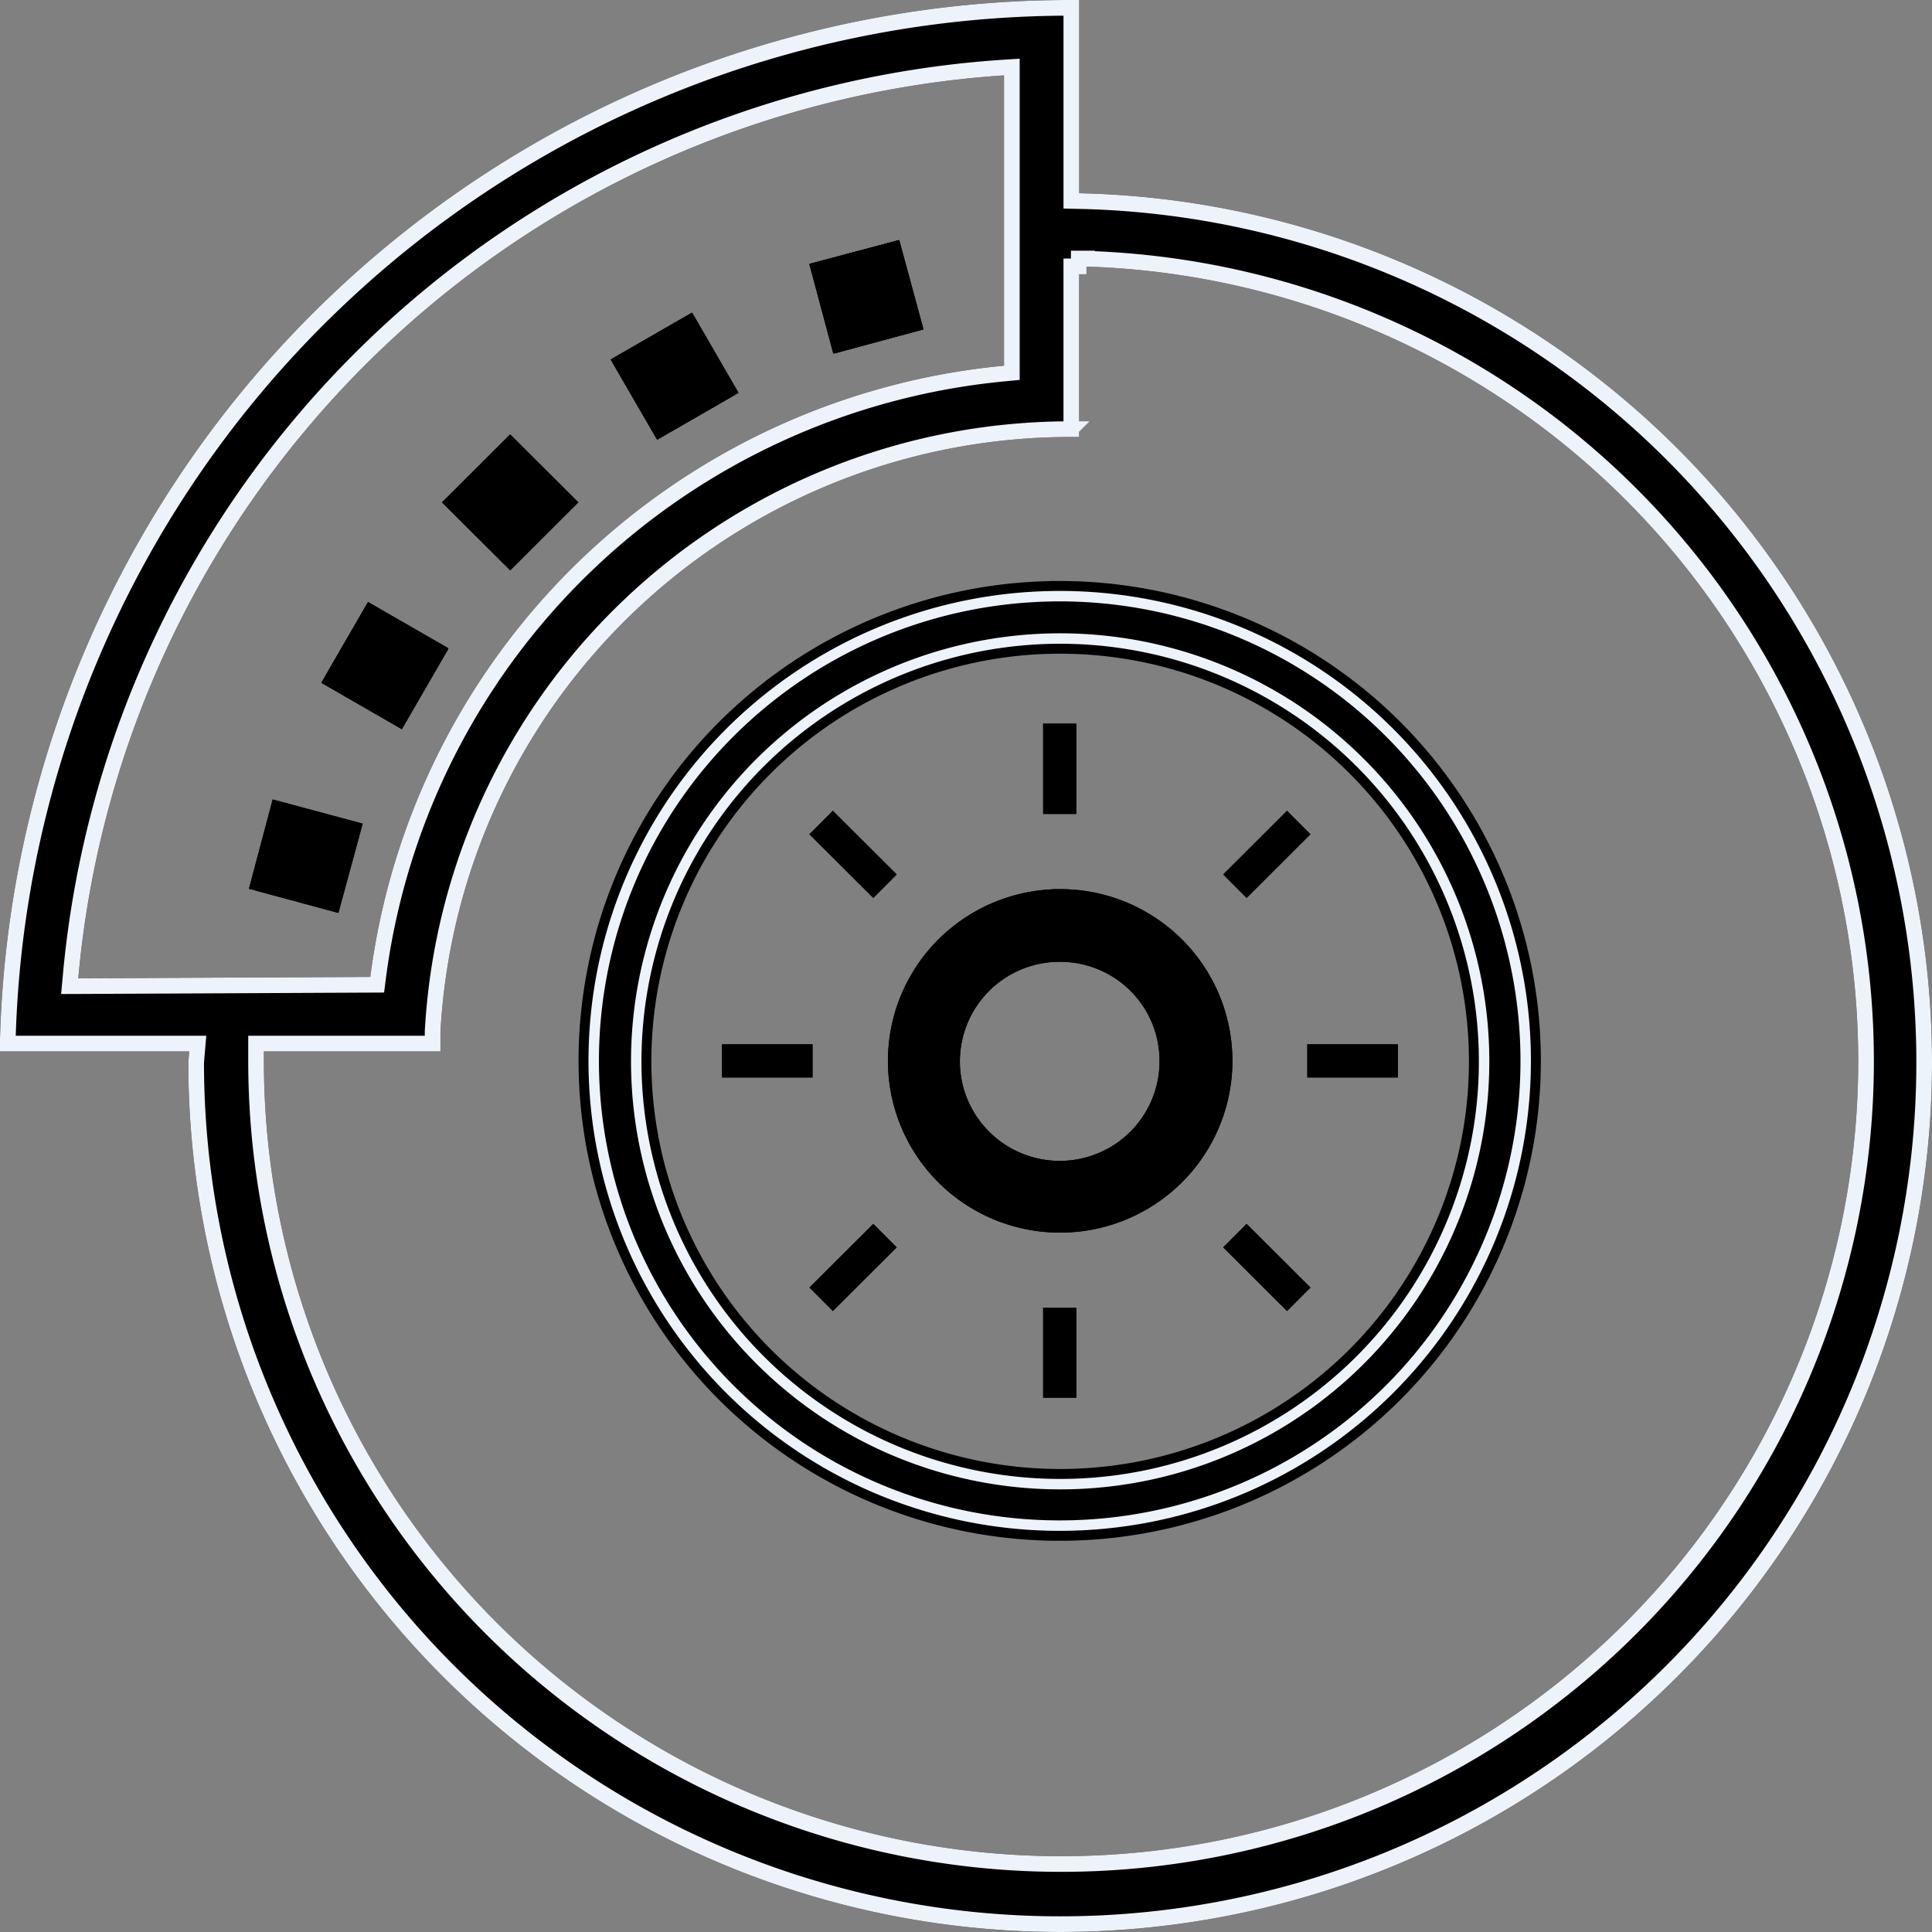 <svg width="74" height="74" viewBox="0 0 74 74" fill="none" xmlns="http://www.w3.org/2000/svg"><rect x="0" y="0" width="74" height="74" fill="#808080" stroke="none"/><path fill-rule="evenodd" clip-rule="evenodd" d="M41.335 10.202v6.536h-.33a24.2 24.2 0 0 0-16.619 6.601 24.08 24.08 0 0 0-7.516 16.19v.743h-6.762v.363a30.4 30.4 0 0 0 5.094 16.85A30.5 30.5 0 0 0 28.794 68.71a30.6 30.6 0 0 0 17.549 1.85 30.56 30.56 0 0 0 15.644-8.143 30.43 30.43 0 0 0 8.514-15.415 30.37 30.37 0 0 0-1.46-17.539A30.46 30.46 0 0 0 58.094 15.66a30.6 30.6 0 0 0-16.777-5.458zM14.183 37.419a26.95 26.95 0 0 1 8.023-15.948 27.08 27.08 0 0 1 16.25-7.465V2.888a38.2 38.2 0 0 0-24.133 10.76A38 38 0 0 0 3 37.47zm-6.936 2.853H0v-.501a40.86 40.86 0 0 1 12.406-28.188A41.08 41.08 0 0 1 41.006 0h.329v7.4a33.46 33.46 0 0 1 18.351 5.964A33.3 33.3 0 0 1 71.664 28.46a33.2 33.2 0 0 1 1.602 19.183 33.3 33.3 0 0 1-9.309 16.862 33.4 33.4 0 0 1-17.11 8.91 33.5 33.5 0 0 1-19.194-2.022 33.37 33.37 0 0 1-14.867-12.275 33.24 33.24 0 0 1-5.573-18.43z" fill="#000"/><path fill-rule="evenodd" clip-rule="evenodd" d="M40.589 24.658a16.07 16.07 0 0 1 8.917 2.688 16 16 0 0 1 5.914 7.177 15.96 15.96 0 0 1 .917 9.246 16 16 0 0 1-4.39 8.193 16.05 16.05 0 0 1-8.216 4.378 16.1 16.1 0 0 1-9.27-.914 16.03 16.03 0 0 1-7.197-5.898 15.964 15.964 0 0 1 2.002-20.186 16.06 16.06 0 0 1 11.323-4.684m0-2.024c3.57 0 7.06 1.056 10.028 3.034a18 18 0 0 1 6.647 8.079 17.95 17.95 0 0 1 1.027 10.4 18 18 0 0 1-4.94 9.216 18.07 18.07 0 0 1-9.24 4.927 18.1 18.1 0 0 1-10.43-1.025 18.04 18.04 0 0 1-8.1-6.63 17.966 17.966 0 0 1 2.245-22.728 18.07 18.07 0 0 1 12.763-5.273" fill="#000"/><path d="M40.589 24.658a16.07 16.07 0 0 1 8.917 2.688 16 16 0 0 1 5.914 7.177 15.96 15.96 0 0 1 .917 9.246 16 16 0 0 1-4.39 8.193 16.05 16.05 0 0 1-8.216 4.378 16.1 16.1 0 0 1-9.27-.914 16.03 16.03 0 0 1-7.197-5.898 15.964 15.964 0 0 1 2.002-20.186 16.06 16.06 0 0 1 11.323-4.684Zm0-2.024c3.57 0 7.06 1.056 10.028 3.034a18 18 0 0 1 6.647 8.079 17.95 17.95 0 0 1 1.027 10.4 18 18 0 0 1-4.94 9.216 18.07 18.07 0 0 1-9.24 4.927 18.1 18.1 0 0 1-10.43-1.025 18.04 18.04 0 0 1-8.1-6.63 17.966 17.966 0 0 1 2.245-22.728 18.07 18.07 0 0 1 12.763-5.273Z" stroke="#000" stroke-width=".76" stroke-miterlimit="22.93"/><path fill-rule="evenodd" clip-rule="evenodd" d="M40.59 36.554a4.1 4.1 0 0 0-2.286.692 4.1 4.1 0 0 0-1.744 4.212 4.112 4.112 0 0 0 5.613 2.975 4.1 4.1 0 0 0 1.841-1.516 4.1 4.1 0 0 0 .684-2.282 4.07 4.07 0 0 0-1.204-2.892 4.1 4.1 0 0 0-2.905-1.189m0-2.213a6.3 6.3 0 0 1 3.51 1.052 6.28 6.28 0 0 1 .975 9.686 6.33 6.33 0 0 1-6.88 1.372 6.3 6.3 0 0 1-2.835-2.317 6.28 6.28 0 0 1 .778-7.943 6.32 6.32 0 0 1 4.451-1.85" fill="#000"/><path d="M40.59 36.554a4.1 4.1 0 0 0-2.286.692 4.1 4.1 0 0 0-1.744 4.212 4.112 4.112 0 0 0 5.613 2.975 4.1 4.1 0 0 0 1.841-1.516 4.1 4.1 0 0 0 .684-2.282 4.07 4.07 0 0 0-1.204-2.892 4.1 4.1 0 0 0-2.905-1.189Zm0-2.213a6.3 6.3 0 0 1 3.51 1.052 6.28 6.28 0 0 1 .975 9.686 6.33 6.33 0 0 1-6.88 1.372 6.3 6.3 0 0 1-2.835-2.317 6.28 6.28 0 0 1 .778-7.943 6.32 6.32 0 0 1 4.451-1.85Z" stroke="#000" stroke-width=".57" stroke-miterlimit="22.93"/><path d="M40.59 27.718v3.459m0 18.917v3.44m-9.138-22.029 2.445 2.438M47.3 47.327l2.444 2.438m-22.089-9.13h3.467m18.951 0h3.468m-22.089 9.13 2.445-2.438M47.3 33.943l2.444-2.438" stroke="#000" stroke-width="1.27" stroke-miterlimit="22.93"/><path d="m14.195 23.478-1.49 2.576 2.582 1.487 1.491-2.576z" fill="#000"/><path d="m14.195 23.478-1.49 2.576 2.582 1.487 1.491-2.576z" stroke="#000" stroke-width=".57" stroke-miterlimit="22.93"/><path d="m19.54 17.139-2.108 2.104 2.11 2.102 2.108-2.104z" fill="#000"/><path d="m19.54 17.139-2.108 2.104 2.11 2.102 2.108-2.104z" stroke="#000" stroke-width=".71" stroke-miterlimit="22.93"/><path d="m26.361 12.39-2.582 1.488 1.493 2.575 2.582-1.489z" fill="#000"/><path d="m26.361 12.39-2.582 1.488 1.493 2.575 2.582-1.489z" stroke="#000" stroke-width=".57" stroke-miterlimit="22.93"/><path fill-rule="evenodd" clip-rule="evenodd" d="m14.2 23.447 2.584 1.487-1.492 2.577-2.583-1.487zm5.375-6.346 2.115 2.11-2.115 2.11-2.115-2.11zm6.831-4.737 1.491 2.576-2.583 1.487-1.491-2.576zm7.837-2.82.78 2.871-2.878.778-.78-2.887zM10.646 30.97l2.895.778-.78 2.87-2.878-.777z" fill="#000"/><path d="m14.2 23.447 2.584 1.487-1.492 2.577-2.583-1.487zm5.375-6.346 2.115 2.11-2.115 2.11-2.115-2.11zm6.831-4.737 1.491 2.576-2.583 1.487-1.491-2.576zm7.837-2.82.78 2.871-2.878.778-.78-2.887zM10.646 30.97l2.895.778-.78 2.87-2.878-.777z" stroke="#000" stroke-width=".57" stroke-miterlimit="22.93"/><path d="m34.227 9.545-2.88.769.77 2.873 2.881-.769z" fill="#000"/><path d="m34.227 9.545-2.88.769.77 2.873 2.881-.769z" stroke="#000" stroke-width=".57" stroke-miterlimit="22.93"/><path d="m41.317 9.902-.003.3h-.28v6.236h-.029a24.5 24.5 0 0 0-16.825 6.683 24.38 24.38 0 0 0-7.61 16.391v.46H9.808v.663a30.7 30.7 0 0 0 5.145 17.016 30.8 30.8 0 0 0 13.725 11.335 30.9 30.9 0 0 0 17.72 1.869 30.86 30.86 0 0 0 15.798-8.223 30.73 30.73 0 0 0 8.598-15.567 30.67 30.67 0 0 0-1.474-17.712 30.76 30.76 0 0 0-11.055-13.94 30.9 30.9 0 0 0-16.63-5.502v-.009zM14.184 37.719l.263-.001.033-.26a26.65 26.65 0 0 1 7.934-15.771 26.78 26.78 0 0 1 16.07-7.382l.272-.026V2.568l-.32.02a38.5 38.5 0 0 0-24.322 10.845A38.3 38.3 0 0 0 2.7 37.444l-.03.328.33-.001zm-6.638 2.578.028-.325H.3v-.197a40.56 40.56 0 0 1 12.315-27.977A40.78 40.78 0 0 1 41.005.3h.03v7.394l.293.007a33.16 33.16 0 0 1 18.187 5.91 33 33 0 0 1 11.87 14.958 32.9 32.9 0 0 1 1.587 19.01 33 33 0 0 1-9.224 16.71 33.1 33.1 0 0 1-16.957 8.83 33.2 33.2 0 0 1-19.022-2.003A33.07 33.07 0 0 1 13.035 58.95 32.94 32.94 0 0 1 7.513 40.7z" fill="#000" stroke="#EDF3FA" stroke-width=".6"/><path d="M49.617 27.18a16.27 16.27 0 0 0-20.492 2.02 16.165 16.165 0 0 0-2.027 20.438 16.23 16.23 0 0 0 7.286 5.973 16.3 16.3 0 0 0 9.386.926 16.25 16.25 0 0 0 8.318-4.433 16.2 16.2 0 0 0 4.445-8.297c.626-3.143.303-6.4-.928-9.36a16.2 16.2 0 0 0-5.988-7.268Zm-9.028-4.346c3.53 0 6.981 1.045 9.917 3a17.8 17.8 0 0 1 6.574 7.99 17.76 17.76 0 0 1 1.015 10.284 17.8 17.8 0 0 1-4.885 9.114 17.86 17.86 0 0 1-9.139 4.871 17.9 17.9 0 0 1-10.313-1.013 17.84 17.84 0 0 1-8.01-6.556 17.766 17.766 0 0 1 2.22-22.476 17.87 17.87 0 0 1 12.621-5.213Z" fill="#000" stroke="#EDF3FA" stroke-width=".4"/><path fill-rule="evenodd" clip-rule="evenodd" d="M40.59 36.554a4.1 4.1 0 0 0-2.286.692 4.1 4.1 0 0 0-1.744 4.212 4.112 4.112 0 0 0 5.613 2.975 4.1 4.1 0 0 0 1.841-1.516 4.1 4.1 0 0 0 .684-2.282 4.07 4.07 0 0 0-1.204-2.892 4.1 4.1 0 0 0-2.905-1.189m0-2.213a6.3 6.3 0 0 1 3.51 1.052 6.28 6.28 0 0 1 .975 9.686 6.33 6.33 0 0 1-6.88 1.372 6.3 6.3 0 0 1-2.835-2.317 6.28 6.28 0 0 1 .778-7.943 6.32 6.32 0 0 1 4.451-1.85" fill="#000"/><path d="M40.59 36.554a4.1 4.1 0 0 0-2.286.692 4.1 4.1 0 0 0-1.744 4.212 4.112 4.112 0 0 0 5.613 2.975 4.1 4.1 0 0 0 1.841-1.516 4.1 4.1 0 0 0 .684-2.282 4.07 4.07 0 0 0-1.204-2.892 4.1 4.1 0 0 0-2.905-1.189Zm0-2.213a6.3 6.3 0 0 1 3.51 1.052 6.28 6.28 0 0 1 .975 9.686 6.33 6.33 0 0 1-6.88 1.372 6.3 6.3 0 0 1-2.835-2.317 6.28 6.28 0 0 1 .778-7.943 6.32 6.32 0 0 1 4.451-1.85Z" stroke="#000" stroke-width=".57" stroke-miterlimit="22.93"/><path d="M40.59 27.718v3.459m0 18.917v3.44m-9.138-22.029 2.445 2.438M47.3 47.327l2.444 2.438m-22.089-9.13h3.467m18.951 0h3.468m-22.089 9.13 2.445-2.438M47.3 33.943l2.444-2.438" stroke="#000" stroke-width="1.27" stroke-miterlimit="22.93"/><path d="m14.195 23.478-1.49 2.576 2.582 1.487 1.491-2.576z" fill="#000"/><path d="m14.195 23.478-1.49 2.576 2.582 1.487 1.491-2.576z" stroke="#000" stroke-width=".57" stroke-miterlimit="22.93"/><path d="m19.54 17.139-2.108 2.104 2.11 2.102 2.108-2.104z" fill="#000"/><path d="m19.54 17.139-2.108 2.104 2.11 2.102 2.108-2.104z" stroke="#000" stroke-width=".71" stroke-miterlimit="22.93"/><path d="m26.361 12.39-2.582 1.488 1.493 2.575 2.582-1.489z" fill="#000"/><path d="m26.361 12.39-2.582 1.488 1.493 2.575 2.582-1.489z" stroke="#000" stroke-width=".57" stroke-miterlimit="22.93"/><path fill-rule="evenodd" clip-rule="evenodd" d="m14.2 23.447 2.584 1.487-1.492 2.577-2.583-1.487zm5.375-6.346 2.115 2.11-2.115 2.11-2.115-2.11zm6.831-4.737 1.491 2.576-2.583 1.487-1.491-2.576zm7.837-2.82.78 2.871-2.878.778-.78-2.887zM10.646 30.97l2.895.778-.78 2.87-2.878-.777z" fill="#000"/><path d="m14.2 23.447 2.584 1.487-1.492 2.577-2.583-1.487zm5.375-6.346 2.115 2.11-2.115 2.11-2.115-2.11zm6.831-4.737 1.491 2.576-2.583 1.487-1.491-2.576zm7.837-2.82.78 2.871-2.878.778-.78-2.887zM10.646 30.97l2.895.778-.78 2.87-2.878-.777z" stroke="#000" stroke-width=".57" stroke-miterlimit="22.93"/><path d="m34.227 9.545-2.88.769.77 2.873 2.881-.769z" fill="#000"/><path d="m34.227 9.545-2.88.769.77 2.873 2.881-.769z" stroke="#000" stroke-width=".57" stroke-miterlimit="22.93"/></svg>